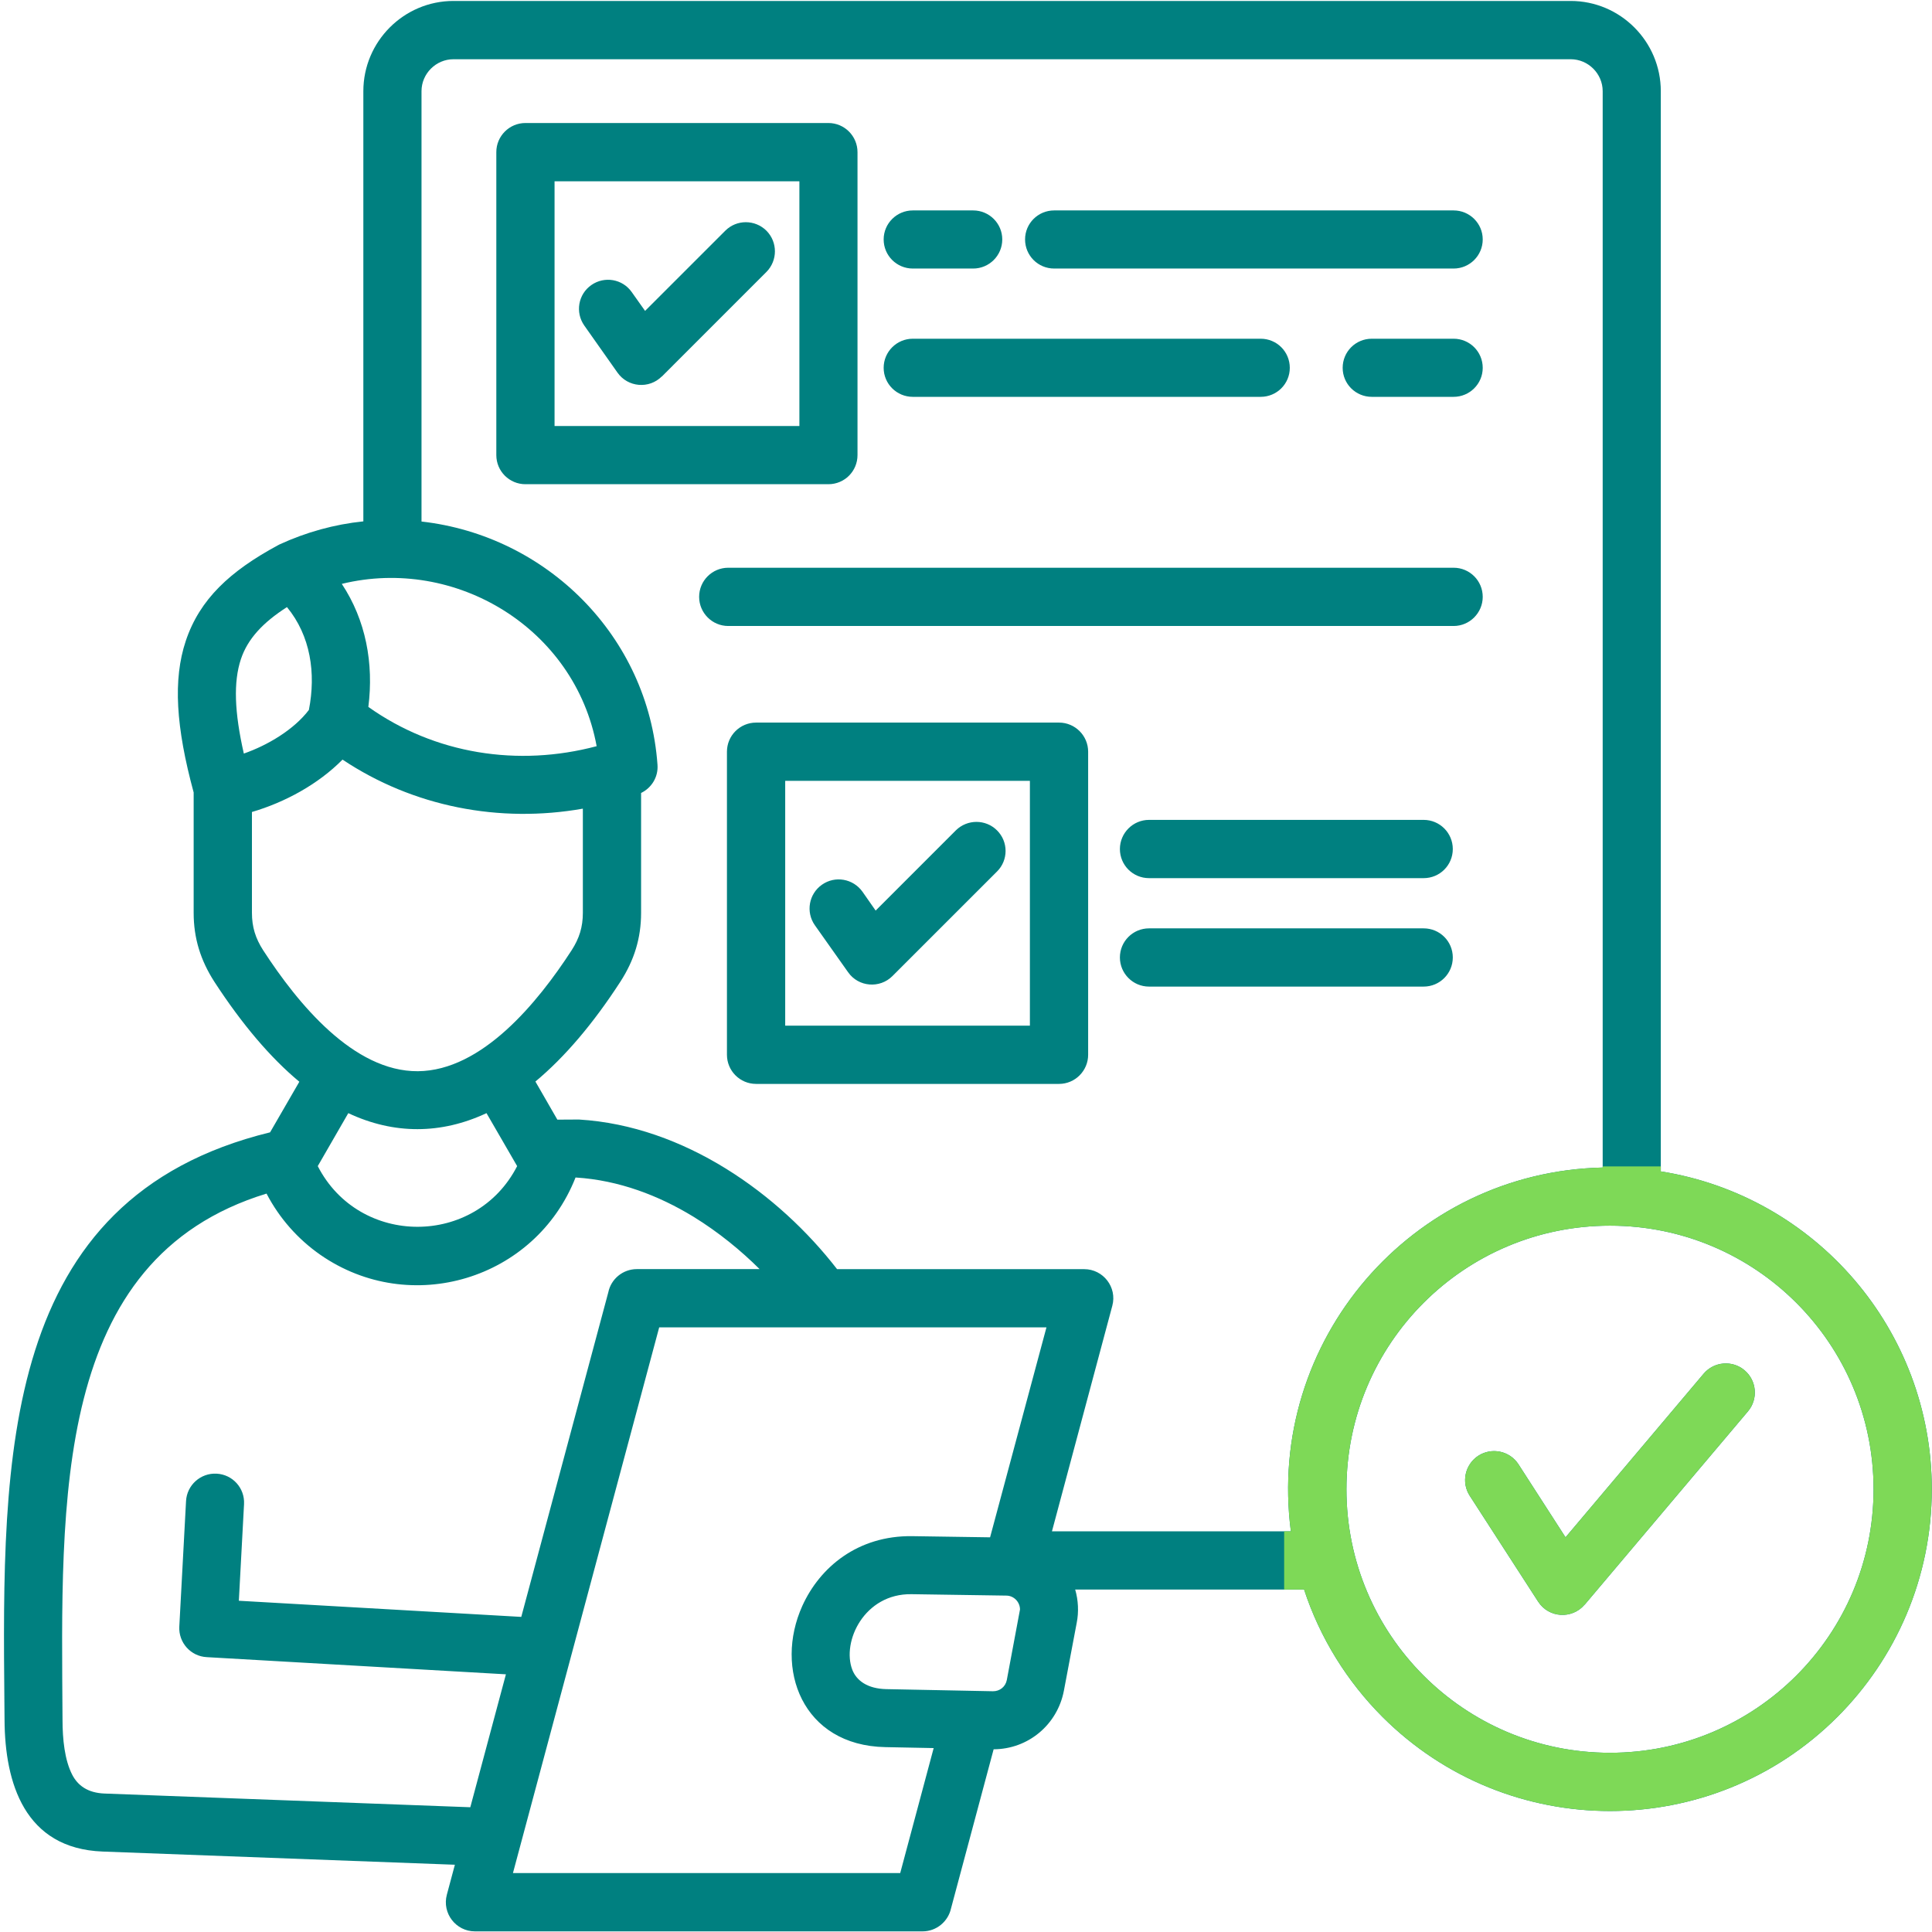 <svg xmlns="http://www.w3.org/2000/svg" xmlns:xlink="http://www.w3.org/1999/xlink" width="432" zoomAndPan="magnify" viewBox="0 0 324 324" height="432" preserveAspectRatio="xMidYMid meet" version="1.2"><defs><clipPath id="a80c2ef095"><path d="M 215.355 195.609 L 324 195.609 L 324 323.859 L 215.355 323.859 Z M 215.355 195.609 "/></clipPath></defs><g id="989cd61124"><path style=" stroke:none;fill-rule:nonzero;fill:#008080;fill-opacity:1;" d="M 192.691 147.266 C 189.996 147.266 187.809 145.09 187.809 142.383 C 187.809 139.695 190.004 137.496 192.691 137.496 L 238.75 137.496 C 241.457 137.496 243.637 139.695 243.637 142.383 C 243.637 145.09 241.457 147.266 238.75 147.266 Z M 192.691 165.453 C 189.996 165.453 187.809 163.254 187.809 160.57 C 187.809 157.863 190.004 155.688 192.691 155.688 L 238.75 155.688 C 241.457 155.688 243.637 157.863 243.637 160.57 C 243.637 163.262 241.457 165.453 238.75 165.453 Z M 122.129 104.98 C 119.434 104.98 117.246 102.781 117.246 100.094 C 117.246 97.387 119.441 95.211 122.129 95.211 L 243.773 95.211 C 246.469 95.211 248.656 97.387 248.656 100.094 C 248.656 102.781 246.461 104.98 243.773 104.98 Z M 153.078 45.035 C 150.383 45.035 148.191 42.859 148.191 40.152 C 148.191 37.465 150.391 35.289 153.078 35.289 L 163.199 35.289 C 165.895 35.289 168.082 37.465 168.082 40.152 C 168.082 42.859 165.887 45.035 163.199 45.035 Z M 176.789 45.035 C 174.082 45.035 171.906 42.859 171.906 40.152 C 171.906 37.465 174.082 35.289 176.789 35.289 L 243.773 35.289 C 246.469 35.289 248.656 37.465 248.656 40.152 C 248.656 42.859 246.461 45.035 243.773 45.035 Z M 153.078 66.551 C 150.383 66.551 148.191 64.375 148.191 61.688 C 148.191 58.98 150.391 56.805 153.078 56.805 L 211.418 56.805 C 214.125 56.805 216.301 58.98 216.301 61.688 C 216.301 64.375 214.125 66.551 211.418 66.551 Z M 230.051 66.551 C 227.344 66.551 225.168 64.375 225.168 61.688 C 225.168 58.98 227.344 56.805 230.051 56.805 L 243.773 56.805 C 246.469 56.805 248.656 58.98 248.656 61.688 C 248.656 64.375 246.461 66.551 243.773 66.551 Z M 136.648 155.156 C 135.105 152.957 135.637 149.918 137.832 148.375 C 140.043 146.812 143.07 147.348 144.637 149.539 L 146.848 152.707 L 160.297 139.254 C 162.215 137.359 165.301 137.359 167.199 139.254 C 169.117 141.152 169.117 144.258 167.199 146.156 L 149.656 163.695 C 147.543 165.809 143.965 165.539 142.223 163.039 Z M 126.797 121.18 L 177.602 121.18 C 180.293 121.18 182.484 123.375 182.484 126.062 L 182.484 176.887 C 182.484 179.582 180.285 181.773 177.602 181.773 L 126.797 181.773 C 124.09 181.773 121.91 179.574 121.91 176.887 L 121.91 126.062 C 121.91 123.371 124.09 121.18 126.797 121.18 Z M 172.715 130.945 L 131.68 130.945 L 131.68 172.004 L 172.715 172.004 Z M 97.98 54.586 C 96.441 52.387 96.957 49.348 99.168 47.805 C 101.363 46.262 104.406 46.777 105.949 48.992 L 108.18 52.137 L 121.633 38.688 C 123.531 36.789 126.613 36.789 128.531 38.688 C 130.43 40.605 130.43 43.688 128.531 45.605 L 110.992 63.148 L 110.992 63.125 C 108.859 65.262 105.301 64.969 103.555 62.492 Z M 88.117 20.629 L 138.922 20.629 C 141.629 20.629 143.805 22.828 143.805 25.516 L 143.805 76.32 C 143.805 79.027 141.629 81.203 138.922 81.203 L 88.117 81.203 C 85.422 81.203 83.234 79.027 83.234 76.32 L 83.234 25.516 C 83.227 22.828 85.422 20.629 88.117 20.629 Z M 134.051 30.406 L 93 30.406 L 93 71.441 L 134.059 71.441 L 134.059 30.406 Z M 246.48 250.848 C 245.016 248.594 245.672 245.59 247.926 244.125 C 250.18 242.68 253.188 243.312 254.652 245.566 L 262.543 257.812 L 285.699 230.379 C 287.434 228.32 290.527 228.062 292.578 229.809 C 294.613 231.543 294.871 234.613 293.148 236.672 L 265.758 269.105 L 265.738 269.105 C 263.645 271.578 259.723 271.359 257.945 268.59 Z M 270 293.945 C 294.406 293.945 314.199 274.152 314.199 249.746 C 314.199 225.32 294.406 205.547 270 205.547 C 245.574 205.547 225.801 225.328 225.801 249.746 C 225.797 274.152 245.574 293.945 270 293.945 Z M 308.148 287.918 C 287.086 308.98 252.914 308.98 231.832 287.918 C 225.914 281.984 221.363 274.703 218.699 266.574 L 180.312 266.574 C 180.832 268.352 180.93 270.312 180.57 272.137 L 178.418 283.527 C 177.328 289.242 172.422 293.336 166.633 293.359 L 159.496 320.016 C 159.02 322.227 157.059 323.895 154.711 323.895 L 79.648 323.895 C 76.465 323.895 74.105 320.867 74.938 317.742 L 76.285 312.719 L 17.211 310.508 C 4.117 310.012 0.816 298.996 0.762 288.418 L 0.738 285.648 C 0.363 244.449 -0.016 200.965 45.293 189.895 L 50.199 181.41 C 45.391 177.41 40.648 171.859 35.957 164.656 C 33.629 161.039 32.477 157.34 32.477 153.09 L 32.477 132.898 C 29.492 121.906 28.996 113.949 31.152 107.492 C 33.48 100.508 38.566 95.785 46.598 91.449 C 46.676 91.395 46.777 91.352 46.855 91.312 C 51.363 89.234 56.113 87.93 60.934 87.434 L 60.934 15.293 C 60.934 6.969 67.715 0.16 76.047 0.16 L 263.406 0.16 C 271.73 0.16 278.52 6.961 278.52 15.293 L 278.52 196.445 C 304.465 200.559 323.965 223.027 323.965 249.738 C 323.965 264.637 317.918 278.141 308.148 287.918 Z M 216.48 256.809 C 212.309 224.867 236.734 196.508 268.773 195.797 L 268.773 15.293 C 268.773 12.348 266.336 9.934 263.414 9.934 L 76.047 9.934 C 73.117 9.934 70.688 12.348 70.688 15.293 L 70.688 87.461 C 91.711 89.832 108.719 106.703 110.262 128.238 C 110.422 130.297 109.27 132.133 107.512 132.984 L 107.512 153.078 C 107.512 157.324 106.367 161.031 104.031 164.645 C 99.48 171.664 94.715 177.277 89.789 181.375 L 93.469 187.766 L 97.09 187.746 C 114.809 188.812 130.648 200.262 140.379 212.84 L 181.828 212.84 C 185.008 212.84 187.367 215.867 186.539 218.973 L 176.414 256.809 Z M 57.32 97.918 C 61.352 103.988 62.699 111.266 61.773 118.551 C 72.93 126.48 86.887 128.637 100.059 125.137 C 96.441 105.398 76.422 93.25 57.32 97.918 Z M 51.801 119.059 C 53.008 112.891 52.082 106.617 48.125 101.812 C 44.113 104.387 41.539 107.113 40.395 110.555 C 39.133 114.371 39.309 119.414 40.891 126.375 C 44.902 124.973 49.289 122.363 51.801 119.059 Z M 97.746 135.613 C 83.762 138.082 69.328 135.312 57.441 127.387 C 53.363 131.52 47.789 134.547 42.25 136.172 L 42.25 153.082 C 42.25 155.457 42.844 157.352 44.129 159.355 C 49.961 168.336 59.297 179.727 70.094 179.645 C 80.832 179.547 90.168 168.152 95.867 159.355 C 97.152 157.359 97.746 155.461 97.746 153.082 Z M 81.586 186.676 C 73.988 190.234 66.062 190.277 58.41 186.676 L 53.289 195.559 C 60.25 209.129 79.773 209.129 86.727 195.559 Z M 96.516 197.477 C 89.754 214.605 68.812 220.91 53.723 210.434 C 49.98 207.824 46.875 204.344 44.699 200.168 C 8.785 211.145 10.27 251.609 10.484 288.355 C 10.484 291.699 10.844 295.156 12.105 297.613 C 13.031 299.414 14.691 300.676 17.547 300.781 L 78.871 303.078 L 84.844 280.785 L 34.676 277.906 C 31.98 277.766 29.93 275.469 30.07 272.785 L 31.199 251.742 C 31.34 249.055 33.637 246.996 36.32 247.137 C 39.016 247.277 41.066 249.551 40.926 252.238 L 40.055 268.449 L 87.418 271.156 L 102.016 216.711 C 102.469 214.5 104.449 212.832 106.801 212.832 L 127.387 212.832 C 124.262 209.727 120.523 206.645 116.273 204.035 C 110.496 200.512 103.812 197.922 96.539 197.469 L 96.516 197.469 Z M 168.844 281.742 L 171.055 269.918 C 171.055 268.668 170.043 267.602 168.781 267.586 L 152.859 267.348 C 144.93 267.23 141.133 275.316 142.934 280.027 C 143.645 281.848 145.484 283.207 148.648 283.27 L 166.508 283.625 C 167.672 283.641 168.621 282.871 168.844 281.742 Z M 156.578 293.156 L 148.492 292.996 C 134.512 292.738 129.801 279.801 134.555 269.301 C 137.496 262.812 143.867 257.496 152.984 257.617 L 166.039 257.812 L 175.492 222.605 L 110.547 222.605 L 86.023 314.113 L 150.969 314.113 Z M 156.578 293.156 "/><g clip-rule="nonzero" clip-path="url(#a80c2ef095)"><path style=" stroke:none;fill-rule:nonzero;fill:#7ed957;fill-opacity:1;" d="M 192.691 147.266 C 189.996 147.266 187.809 145.09 187.809 142.383 C 187.809 139.695 190.004 137.496 192.691 137.496 L 238.75 137.496 C 241.457 137.496 243.637 139.695 243.637 142.383 C 243.637 145.09 241.457 147.266 238.75 147.266 Z M 192.691 165.453 C 189.996 165.453 187.809 163.254 187.809 160.57 C 187.809 157.863 190.004 155.688 192.691 155.688 L 238.75 155.688 C 241.457 155.688 243.637 157.863 243.637 160.57 C 243.637 163.262 241.457 165.453 238.75 165.453 Z M 122.129 104.98 C 119.434 104.98 117.246 102.781 117.246 100.094 C 117.246 97.387 119.441 95.211 122.129 95.211 L 243.773 95.211 C 246.469 95.211 248.656 97.387 248.656 100.094 C 248.656 102.781 246.461 104.98 243.773 104.98 Z M 153.078 45.035 C 150.383 45.035 148.191 42.859 148.191 40.152 C 148.191 37.465 150.391 35.289 153.078 35.289 L 163.199 35.289 C 165.895 35.289 168.082 37.465 168.082 40.152 C 168.082 42.859 165.887 45.035 163.199 45.035 Z M 176.789 45.035 C 174.082 45.035 171.906 42.859 171.906 40.152 C 171.906 37.465 174.082 35.289 176.789 35.289 L 243.773 35.289 C 246.469 35.289 248.656 37.465 248.656 40.152 C 248.656 42.859 246.461 45.035 243.773 45.035 Z M 153.078 66.551 C 150.383 66.551 148.191 64.375 148.191 61.688 C 148.191 58.98 150.391 56.805 153.078 56.805 L 211.418 56.805 C 214.125 56.805 216.301 58.98 216.301 61.688 C 216.301 64.375 214.125 66.551 211.418 66.551 Z M 230.051 66.551 C 227.344 66.551 225.168 64.375 225.168 61.688 C 225.168 58.98 227.344 56.805 230.051 56.805 L 243.773 56.805 C 246.469 56.805 248.656 58.98 248.656 61.688 C 248.656 64.375 246.461 66.551 243.773 66.551 Z M 136.648 155.156 C 135.105 152.957 135.637 149.918 137.832 148.375 C 140.043 146.812 143.07 147.348 144.637 149.539 L 146.848 152.707 L 160.297 139.254 C 162.215 137.359 165.301 137.359 167.199 139.254 C 169.117 141.152 169.117 144.258 167.199 146.156 L 149.656 163.695 C 147.543 165.809 143.965 165.539 142.223 163.039 Z M 126.797 121.18 L 177.602 121.18 C 180.293 121.18 182.484 123.375 182.484 126.062 L 182.484 176.887 C 182.484 179.582 180.285 181.773 177.602 181.773 L 126.797 181.773 C 124.09 181.773 121.91 179.574 121.91 176.887 L 121.91 126.062 C 121.91 123.371 124.09 121.18 126.797 121.18 Z M 172.715 130.945 L 131.68 130.945 L 131.68 172.004 L 172.715 172.004 Z M 97.98 54.586 C 96.441 52.387 96.957 49.348 99.168 47.805 C 101.363 46.262 104.406 46.777 105.949 48.992 L 108.18 52.137 L 121.633 38.688 C 123.531 36.789 126.613 36.789 128.531 38.688 C 130.43 40.605 130.43 43.688 128.531 45.605 L 110.992 63.148 L 110.992 63.125 C 108.859 65.262 105.301 64.969 103.555 62.492 Z M 88.117 20.629 L 138.922 20.629 C 141.629 20.629 143.805 22.828 143.805 25.516 L 143.805 76.32 C 143.805 79.027 141.629 81.203 138.922 81.203 L 88.117 81.203 C 85.422 81.203 83.234 79.027 83.234 76.32 L 83.234 25.516 C 83.227 22.828 85.422 20.629 88.117 20.629 Z M 134.051 30.406 L 93 30.406 L 93 71.441 L 134.059 71.441 L 134.059 30.406 Z M 246.48 250.848 C 245.016 248.594 245.672 245.59 247.926 244.125 C 250.18 242.68 253.188 243.312 254.652 245.566 L 262.543 257.812 L 285.699 230.379 C 287.434 228.32 290.527 228.062 292.578 229.809 C 294.613 231.543 294.871 234.613 293.148 236.672 L 265.758 269.105 L 265.738 269.105 C 263.645 271.578 259.723 271.359 257.945 268.59 Z M 270 293.945 C 294.406 293.945 314.199 274.152 314.199 249.746 C 314.199 225.32 294.406 205.547 270 205.547 C 245.574 205.547 225.801 225.328 225.801 249.746 C 225.797 274.152 245.574 293.945 270 293.945 Z M 308.148 287.918 C 287.086 308.98 252.914 308.98 231.832 287.918 C 225.914 281.984 221.363 274.703 218.699 266.574 L 180.312 266.574 C 180.832 268.352 180.93 270.312 180.57 272.137 L 178.418 283.527 C 177.328 289.242 172.422 293.336 166.633 293.359 L 159.496 320.016 C 159.02 322.227 157.059 323.895 154.711 323.895 L 79.648 323.895 C 76.465 323.895 74.105 320.867 74.938 317.742 L 76.285 312.719 L 17.211 310.508 C 4.117 310.012 0.816 298.996 0.762 288.418 L 0.738 285.648 C 0.363 244.449 -0.016 200.965 45.293 189.895 L 50.199 181.41 C 45.391 177.41 40.648 171.859 35.957 164.656 C 33.629 161.039 32.477 157.34 32.477 153.09 L 32.477 132.898 C 29.492 121.906 28.996 113.949 31.152 107.492 C 33.48 100.508 38.566 95.785 46.598 91.449 C 46.676 91.395 46.777 91.352 46.855 91.312 C 51.363 89.234 56.113 87.93 60.934 87.434 L 60.934 15.293 C 60.934 6.969 67.715 0.16 76.047 0.16 L 263.406 0.16 C 271.73 0.16 278.52 6.961 278.52 15.293 L 278.52 196.445 C 304.465 200.559 323.965 223.027 323.965 249.738 C 323.965 264.637 317.918 278.141 308.148 287.918 Z M 216.48 256.809 C 212.309 224.867 236.734 196.508 268.773 195.797 L 268.773 15.293 C 268.773 12.348 266.336 9.934 263.414 9.934 L 76.047 9.934 C 73.117 9.934 70.688 12.348 70.688 15.293 L 70.688 87.461 C 91.711 89.832 108.719 106.703 110.262 128.238 C 110.422 130.297 109.27 132.133 107.512 132.984 L 107.512 153.078 C 107.512 157.324 106.367 161.031 104.031 164.645 C 99.48 171.664 94.715 177.277 89.789 181.375 L 93.469 187.766 L 97.09 187.746 C 114.809 188.812 130.648 200.262 140.379 212.84 L 181.828 212.84 C 185.008 212.84 187.367 215.867 186.539 218.973 L 176.414 256.809 Z M 57.32 97.918 C 61.352 103.988 62.699 111.266 61.773 118.551 C 72.93 126.48 86.887 128.637 100.059 125.137 C 96.441 105.398 76.422 93.25 57.32 97.918 Z M 51.801 119.059 C 53.008 112.891 52.082 106.617 48.125 101.812 C 44.113 104.387 41.539 107.113 40.395 110.555 C 39.133 114.371 39.309 119.414 40.891 126.375 C 44.902 124.973 49.289 122.363 51.801 119.059 Z M 97.746 135.613 C 83.762 138.082 69.328 135.312 57.441 127.387 C 53.363 131.52 47.789 134.547 42.25 136.172 L 42.25 153.082 C 42.25 155.457 42.844 157.352 44.129 159.355 C 49.961 168.336 59.297 179.727 70.094 179.645 C 80.832 179.547 90.168 168.152 95.867 159.355 C 97.152 157.359 97.746 155.461 97.746 153.082 Z M 81.586 186.676 C 73.988 190.234 66.062 190.277 58.41 186.676 L 53.289 195.559 C 60.25 209.129 79.773 209.129 86.727 195.559 Z M 96.516 197.477 C 89.754 214.605 68.812 220.91 53.723 210.434 C 49.98 207.824 46.875 204.344 44.699 200.168 C 8.785 211.145 10.27 251.609 10.484 288.355 C 10.484 291.699 10.844 295.156 12.105 297.613 C 13.031 299.414 14.691 300.676 17.547 300.781 L 78.871 303.078 L 84.844 280.785 L 34.676 277.906 C 31.98 277.766 29.93 275.469 30.07 272.785 L 31.199 251.742 C 31.34 249.055 33.637 246.996 36.32 247.137 C 39.016 247.277 41.066 249.551 40.926 252.238 L 40.055 268.449 L 87.418 271.156 L 102.016 216.711 C 102.469 214.5 104.449 212.832 106.801 212.832 L 127.387 212.832 C 124.262 209.727 120.523 206.645 116.273 204.035 C 110.496 200.512 103.812 197.922 96.539 197.469 L 96.516 197.469 Z M 168.844 281.742 L 171.055 269.918 C 171.055 268.668 170.043 267.602 168.781 267.586 L 152.859 267.348 C 144.93 267.23 141.133 275.316 142.934 280.027 C 143.645 281.848 145.484 283.207 148.648 283.27 L 166.508 283.625 C 167.672 283.641 168.621 282.871 168.844 281.742 Z M 156.578 293.156 L 148.492 292.996 C 134.512 292.738 129.801 279.801 134.555 269.301 C 137.496 262.812 143.867 257.496 152.984 257.617 L 166.039 257.812 L 175.492 222.605 L 110.547 222.605 L 86.023 314.113 L 150.969 314.113 Z M 156.578 293.156 "/></g></g></svg>